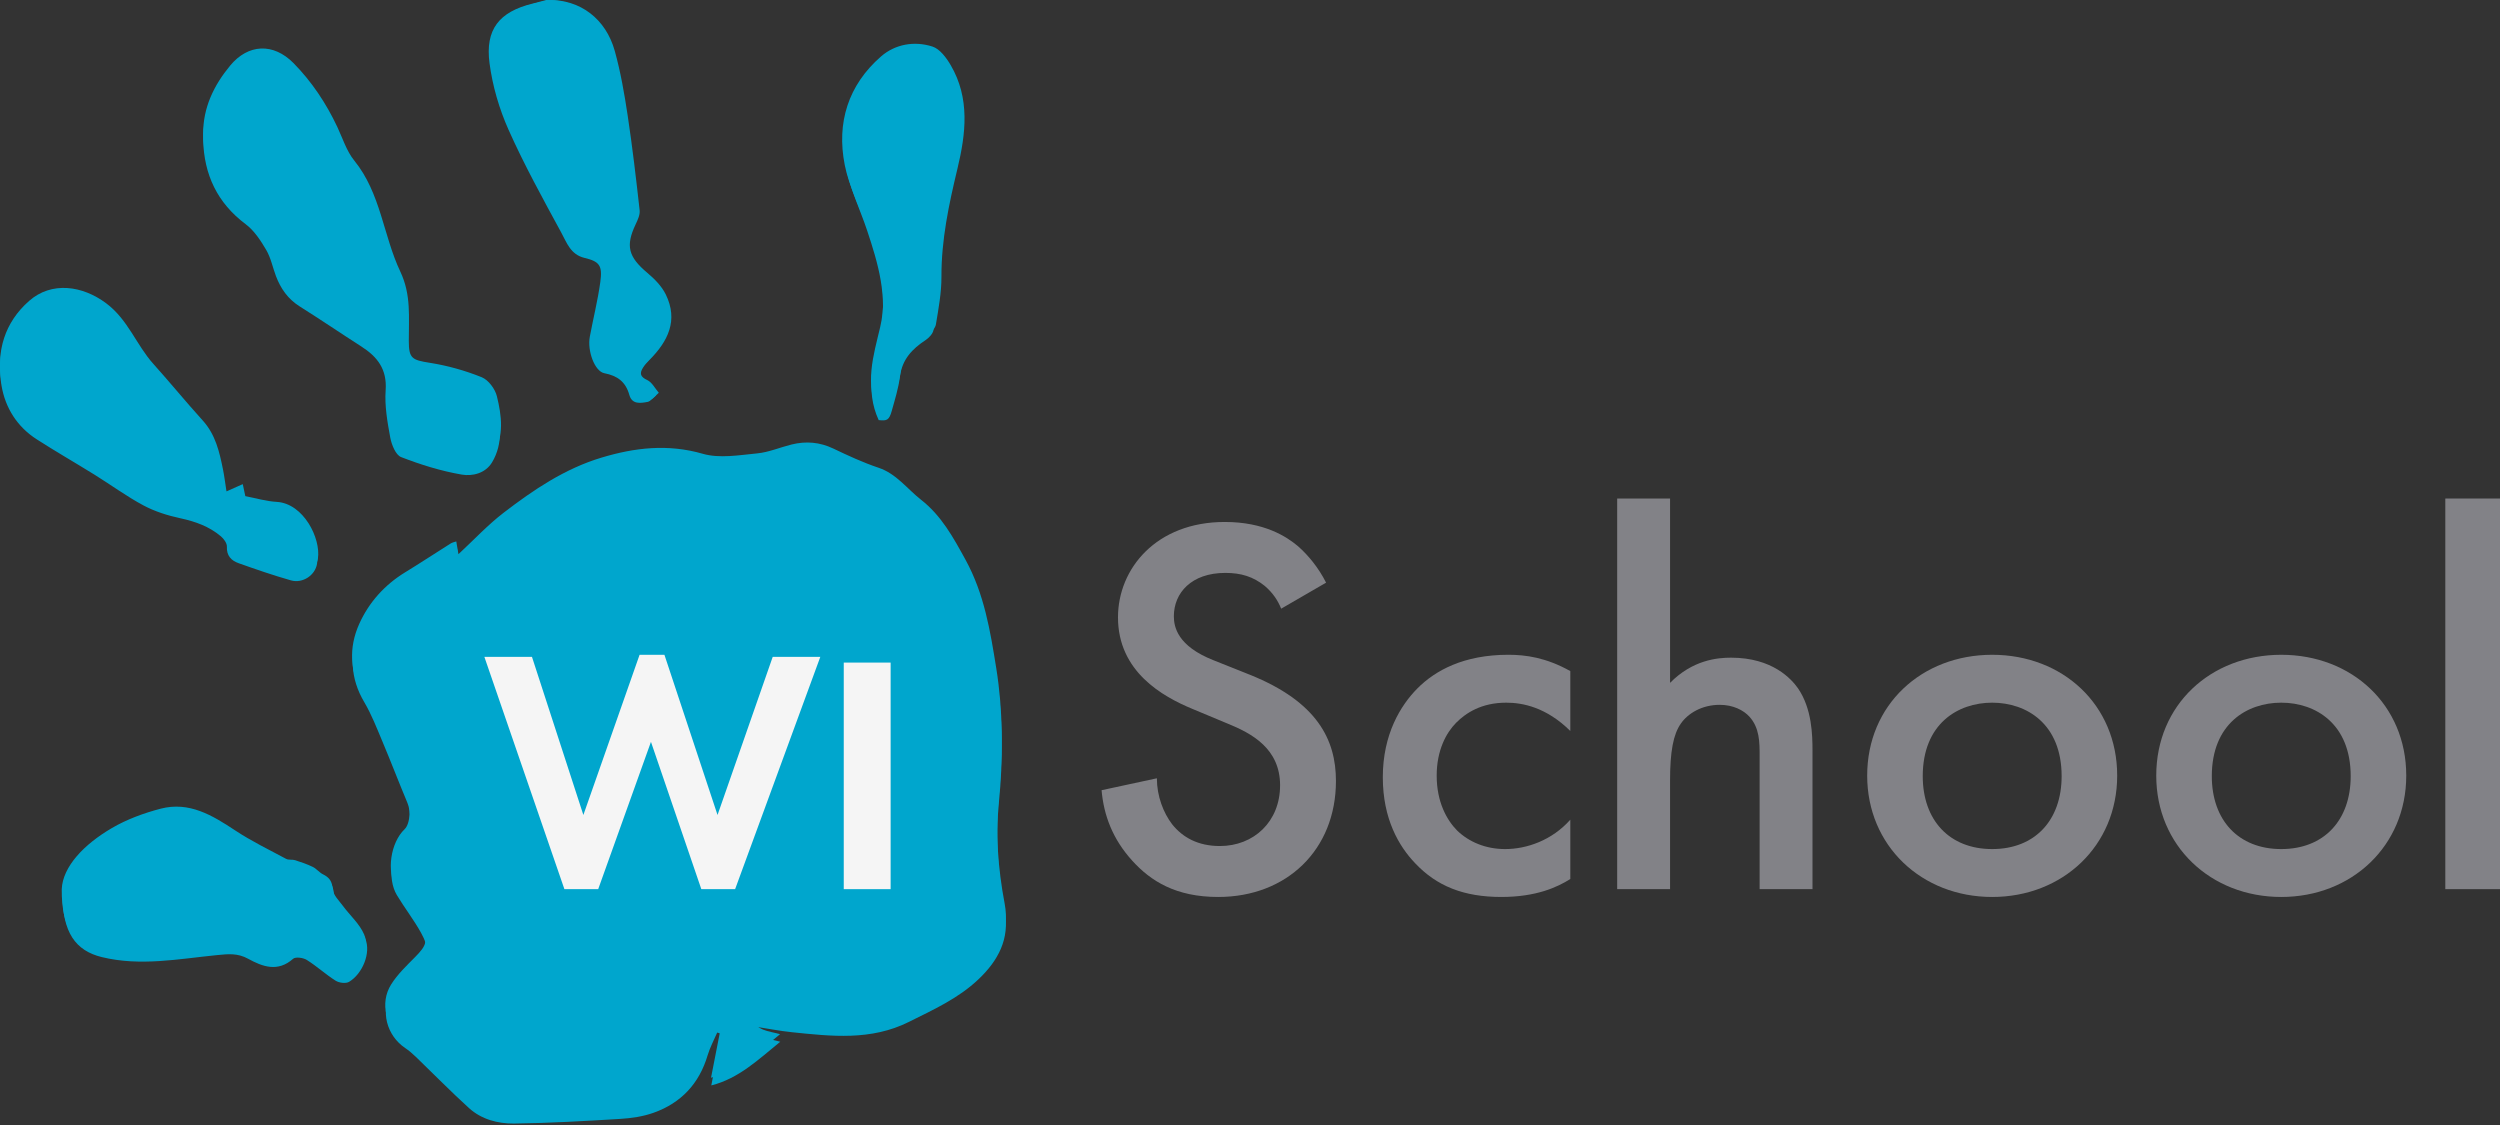 <?xml version="1.0" encoding="UTF-8"?>
<svg width="320px" height="144px" viewBox="0 0 320 144" version="1.1" xmlns="http://www.w3.org/2000/svg" xmlns:xlink="http://www.w3.org/1999/xlink">
    <rect x="0" y="0" width="320" height="144" fill="#333333" stroke="none"/>
    <title>wischool-logo-grey</title>
    <g id="Page-1" stroke="none" stroke-width="1" fill="none" fill-rule="evenodd">
        <g id="Desktop" transform="translate(-583, -643)">
            <g id="wischool-logo-grey" transform="translate(583, 643)">
                <path d="M112.466,52.939 C113.572,53.062 113.867,52.937 114.208,51.786 C114.628,50.368 115.101,48.942 115.297,47.485 C115.597,45.249 116.956,43.939 118.734,42.832 C119.192,42.546 119.715,42.02 119.795,41.535 C120.131,39.51 120.513,37.457 120.505,35.416 C120.486,30.689 121.46,26.148 122.553,21.592 C123.629,17.115 124.175,12.585 121.69,8.339 C121.136,7.393 120.303,6.266 119.359,5.961 C117.041,5.213 114.581,5.649 112.769,7.228 C108.566,10.891 107.061,15.714 108.124,21.104 C108.658,23.804 109.989,26.344 110.915,28.973 C112.384,33.145 113.722,37.364 112.665,41.858 C111.802,45.529 110.618,49.156 112.466,52.939 M7.903,113.811 C7.867,118.846 9.594,121.164 12.914,121.982 C17.847,123.195 22.775,122.214 27.681,121.727 C29.107,121.585 30.295,121.459 31.628,122.194 C33.461,123.204 35.417,123.957 37.385,122.201 C37.695,121.925 38.675,122.059 39.129,122.345 C40.413,123.151 41.543,124.201 42.825,125.012 C43.267,125.293 44.128,125.405 44.539,125.159 C46.246,124.142 47.386,121.429 46.61,119.612 C46.031,118.251 44.794,117.175 43.886,115.944 C43.388,115.269 42.647,114.56 42.592,113.823 C42.518,112.819 42.167,112.317 41.337,111.91 C40.865,111.678 40.515,111.197 40.042,110.967 C39.317,110.612 38.543,110.35 37.772,110.104 C37.408,109.987 36.945,110.105 36.624,109.934 C34.43,108.759 32.176,107.665 30.107,106.296 C27.176,104.356 24.211,102.557 20.551,103.515 C18.399,104.078 16.232,104.875 14.32,105.992 C10.751,108.076 8.033,110.919 7.903,113.811 M70.194,0.001 C69.799,0.103 69.081,0.293 68.36,0.47 C64.125,1.514 62.287,3.713 62.859,8.032 C63.243,10.923 64.11,13.85 65.314,16.512 C67.339,20.985 69.746,25.29 72.118,29.597 C72.815,30.863 73.315,32.391 75.121,32.814 C77.082,33.273 77.441,33.813 77.151,35.891 C76.824,38.229 76.234,40.53 75.794,42.855 C75.46,44.623 76.416,47.241 77.668,47.482 C79.362,47.806 80.422,48.57 80.897,50.246 C81.248,51.482 82.345,51.297 83.252,51.133 C83.649,51.061 83.971,50.573 84.326,50.274 C83.84,49.714 83.458,48.932 82.843,48.646 C81.95,48.231 81.844,47.794 82.3,47.069 C82.524,46.712 82.815,46.387 83.115,46.087 C85.499,43.704 86.846,41.008 85.223,37.696 C84.707,36.641 83.79,35.707 82.872,34.936 C80.428,32.884 80.047,31.487 81.362,28.714 C81.627,28.154 81.938,27.494 81.874,26.92 C81.422,22.86 80.947,18.798 80.338,14.759 C79.921,11.992 79.439,9.214 78.691,6.522 C77.548,2.415 74.278,-0.069 70.194,0.001 M28.911,63.458 C28.746,62.394 28.643,61.518 28.47,60.654 C28.015,58.377 27.521,56.135 25.882,54.307 C23.737,51.915 21.722,49.409 19.587,47.008 C17.395,44.542 16.359,41.291 13.555,39.168 C10.505,36.861 6.57,36.317 3.711,38.866 C0.593,41.645 -0.485,45.332 0.195,49.363 C0.675,52.205 2.196,54.625 4.7,56.233 C7.14,57.8 9.659,59.246 12.124,60.776 C14.214,62.075 16.21,63.543 18.374,64.699 C19.825,65.472 21.465,65.987 23.081,66.336 C25.004,66.751 26.777,67.385 28.274,68.65 C28.65,68.967 29.062,69.534 29.042,69.968 C28.988,71.14 29.61,71.758 30.545,72.09 C32.759,72.877 34.984,73.647 37.243,74.288 C38.748,74.715 40.362,73.623 40.583,72.145 C40.975,69.516 38.735,65.01 35.324,64.814 C33.967,64.736 32.629,64.325 31.316,64.073 C31.203,63.538 31.107,63.083 30.989,62.522 C30.284,62.84 29.714,63.096 28.911,63.458 M26.005,17.195 C26.114,21.638 27.812,25.234 31.474,27.952 C32.566,28.762 33.393,30.022 34.104,31.216 C34.699,32.216 34.932,33.426 35.353,34.534 C35.961,36.134 36.895,37.458 38.395,38.393 C41.066,40.058 43.676,41.816 46.333,43.502 C48.383,44.804 49.637,46.383 49.445,49.06 C49.303,51.041 49.666,53.088 50.034,55.063 C50.204,55.977 50.729,57.29 51.428,57.558 C53.943,58.528 56.566,59.333 59.219,59.785 C60.571,60.016 62.255,59.645 63.117,58.216 C64.558,55.83 64.216,53.211 63.599,50.708 C63.369,49.773 62.511,48.626 61.653,48.282 C59.539,47.433 57.29,46.797 55.036,46.443 C52.733,46.081 52.334,45.887 52.323,43.645 C52.308,40.651 52.66,37.763 51.239,34.762 C49.054,30.145 48.749,24.745 45.348,20.554 C44.352,19.326 43.856,17.689 43.165,16.224 C41.743,13.212 39.894,10.438 37.585,8.092 C34.972,5.438 31.749,5.631 29.466,8.39 C27.386,10.904 25.968,13.776 26.005,17.195 M58.403,69.301 C58.145,69.392 57.893,69.434 57.694,69.56 C55.742,70.788 53.819,72.058 51.853,73.26 C49.223,74.867 47.219,77.113 45.989,79.842 C44.618,82.885 44.748,86.018 46.534,89.029 C47.474,90.614 48.15,92.362 48.871,94.068 C49.961,96.642 50.962,99.254 52.047,101.831 C52.632,103.22 52.546,105.415 51.785,106.143 C49.992,107.861 49.438,111.539 50.729,113.677 C51.716,115.312 52.908,116.829 53.83,118.497 C54.867,120.373 54.631,120.992 53.123,122.515 C52.034,123.614 50.878,124.713 50.066,126.008 C48.552,128.424 49.412,131.572 51.784,133.176 C52.273,133.506 52.729,133.894 53.155,134.302 C55.428,136.481 57.633,138.734 59.968,140.843 C61.561,142.281 63.655,142.834 65.715,142.814 C70.275,142.761 74.834,142.494 79.389,142.218 C80.807,142.132 82.27,141.913 83.602,141.442 C87.131,140.196 89.459,137.734 90.537,134.109 C90.835,133.108 91.35,132.17 91.766,131.204 C91.944,131.257 92.122,131.31 92.3,131.364 C91.869,133.564 91.438,135.765 91.011,137.949 C94.513,137.065 96.987,134.698 99.847,132.378 C98.265,131.934 96.845,131.933 96.331,130.399 C98.052,130.666 99.696,130.994 101.355,131.164 C106.421,131.682 111.458,132.263 116.323,129.847 C119.478,128.28 122.667,126.849 125.261,124.391 C127.767,122.016 129.27,119.238 128.601,115.697 C127.734,111.103 127.393,106.521 127.859,101.838 C128.4,96.406 128.389,90.938 127.521,85.53 C126.757,80.771 125.992,76.039 123.595,71.665 C122.021,68.794 120.514,66.018 117.888,63.963 C116.101,62.565 114.755,60.644 112.445,59.868 C110.467,59.204 108.556,58.319 106.67,57.418 C104.925,56.585 103.159,56.44 101.323,56.896 C99.844,57.262 98.398,57.893 96.901,58.036 C94.593,58.257 92.097,58.703 89.963,58.086 C85.492,56.793 81.251,57.294 76.996,58.574 C72.307,59.982 68.293,62.69 64.469,65.627 C62.413,67.207 60.625,69.133 58.68,70.937 C58.6,70.463 58.512,69.945 58.403,69.301" id="Fill-1" fill="#00A6CD"></path>
                <path d="M58.471,70.063 C58.58,70.709 58.667,71.229 58.748,71.704 C60.691,69.895 62.477,67.962 64.531,66.377 C68.352,63.43 72.362,60.714 77.046,59.3 C81.296,58.017 85.534,57.515 89.999,58.812 C92.132,59.431 94.626,58.983 96.933,58.761 C98.427,58.618 99.871,57.985 101.35,57.617 C103.183,57.16 104.948,57.305 106.692,58.141 C108.576,59.045 110.486,59.934 112.46,60.6 C114.769,61.378 116.112,63.305 117.898,64.708 C120.522,66.77 122.028,69.554 123.6,72.434 C125.995,76.822 126.76,81.57 127.523,86.345 C128.391,91.77 128.401,97.256 127.861,102.705 C127.394,107.404 127.736,112 128.602,116.609 C129.27,120.162 127.769,122.949 125.264,125.332 C122.674,127.798 119.487,129.233 116.335,130.805 C111.475,133.23 106.444,132.647 101.382,132.126 C99.725,131.955 98.082,131.627 96.364,131.359 C96.876,132.898 98.294,132.899 99.874,133.344 C97.017,135.672 94.546,138.047 91.046,138.934 C91.475,136.742 91.904,134.535 92.335,132.326 C92.157,132.273 91.98,132.22 91.802,132.167 C91.386,133.136 90.873,134.077 90.575,135.081 C89.496,138.718 87.171,141.188 83.647,142.438 C82.316,142.91 80.853,143.13 79.436,143.216 C74.886,143.493 70.332,143.761 65.775,143.813 C63.718,143.834 61.627,143.28 60.035,141.837 C57.702,139.721 55.498,137.461 53.227,135.275 C52.801,134.865 52.346,134.476 51.858,134.145 C49.487,132.536 48.63,129.377 50.142,126.954 C50.953,125.654 52.108,124.552 53.196,123.449 C54.703,121.921 54.938,121.301 53.903,119.418 C52.981,117.745 51.791,116.223 50.804,114.583 C49.514,112.437 50.068,108.748 51.859,107.024 C52.62,106.294 52.705,104.092 52.12,102.698 C51.038,100.113 50.036,97.493 48.949,94.91 C48.227,93.199 47.553,91.445 46.614,89.855 C44.83,86.834 44.699,83.691 46.069,80.638 C47.297,77.9 49.3,75.647 51.926,74.035 C53.892,72.829 55.812,71.554 57.761,70.323 C57.961,70.197 58.214,70.155 58.471,70.063" id="Fill-4" fill="#00A6CD"></path>
                <path d="M26.001,17.873 C25.964,14.431 27.377,11.54 29.451,9.009 C31.726,6.232 34.938,6.037 37.542,8.71 C39.844,11.071 41.687,13.864 43.103,16.897 C43.793,18.371 44.287,20.018 45.279,21.254 C48.67,25.474 48.974,30.91 51.151,35.557 C52.568,38.579 52.217,41.486 52.232,44.5 C52.243,46.756 52.64,46.952 54.936,47.316 C57.182,47.673 59.424,48.313 61.531,49.167 C62.386,49.514 63.241,50.669 63.471,51.61 C64.085,54.13 64.426,56.766 62.99,59.168 C62.13,60.607 60.452,60.98 59.105,60.748 C56.461,60.292 53.847,59.482 51.34,58.506 C50.643,58.235 50.12,56.914 49.95,55.994 C49.583,54.006 49.222,51.945 49.363,49.951 C49.554,47.256 48.304,45.667 46.261,44.357 C43.614,42.659 41.011,40.889 38.35,39.214 C36.854,38.271 35.924,36.939 35.317,35.328 C34.898,34.213 34.666,32.995 34.073,31.988 C33.365,30.786 32.54,29.517 31.452,28.702 C27.802,25.966 26.109,22.345 26.001,17.873" id="Fill-7" fill="#00A6CD"></path>
                <path d="M28.99,62.897 C29.796,62.538 30.367,62.284 31.073,61.969 C31.192,62.525 31.288,62.976 31.401,63.506 C32.718,63.757 34.06,64.164 35.421,64.241 C38.841,64.435 41.087,68.902 40.693,71.507 C40.472,72.972 38.854,74.055 37.345,73.632 C35.079,72.996 32.849,72.233 30.628,71.453 C29.69,71.124 29.067,70.512 29.122,69.349 C29.141,68.92 28.728,68.358 28.351,68.043 C26.85,66.789 25.072,66.161 23.144,65.749 C21.523,65.403 19.879,64.893 18.425,64.127 C16.254,62.981 14.253,61.526 12.157,60.239 C9.685,58.722 7.16,57.289 4.713,55.736 C2.202,54.142 0.677,51.743 0.196,48.926 C-0.486,44.93 0.595,41.276 3.721,38.521 C6.588,35.996 10.534,36.535 13.591,38.821 C16.404,40.925 17.442,44.148 19.64,46.592 C21.781,48.972 23.802,51.456 25.953,53.826 C27.596,55.639 28.092,57.86 28.548,60.118 C28.721,60.974 28.825,61.843 28.99,62.897" id="Fill-9" fill="#00A6CD"></path>
                <path d="M69.936,0.002 C73.988,-0.068 77.233,2.431 78.366,6.563 C79.109,9.271 79.587,12.066 80.001,14.85 C80.606,18.913 81.077,22.999 81.525,27.084 C81.589,27.663 81.28,28.326 81.017,28.889 C79.713,31.679 80.09,33.084 82.515,35.149 C83.426,35.924 84.336,36.864 84.849,37.925 C86.458,41.258 85.122,43.97 82.756,46.368 C82.458,46.669 82.17,46.996 81.947,47.356 C81.495,48.084 81.601,48.524 82.487,48.943 C83.097,49.23 83.476,50.016 83.958,50.579 C83.605,50.881 83.286,51.371 82.893,51.443 C81.992,51.609 80.903,51.796 80.555,50.551 C80.084,48.865 79.033,48.097 77.352,47.77 C76.109,47.528 75.161,44.894 75.493,43.115 C75.929,40.777 76.514,38.462 76.838,36.109 C77.126,34.019 76.77,33.476 74.824,33.014 C73.032,32.589 72.537,31.051 71.845,29.778 C69.491,25.444 67.102,21.113 65.094,16.613 C63.899,13.935 63.038,10.99 62.658,8.081 C62.09,3.737 63.913,1.524 68.115,0.474 C68.831,0.296 69.543,0.104 69.936,0.002" id="Fill-11" fill="#00A6CD"></path>
                <path d="M8.001,114.352 C8.131,111.466 10.852,108.629 14.425,106.549 C16.338,105.434 18.509,104.638 20.664,104.076 C24.327,103.121 27.296,104.915 30.23,106.853 C32.3,108.219 34.558,109.309 36.755,110.483 C37.075,110.653 37.539,110.535 37.904,110.651 C38.676,110.897 39.451,111.159 40.177,111.513 C40.65,111.743 41,112.224 41.473,112.454 C42.303,112.861 42.655,113.362 42.729,114.364 C42.784,115.099 43.526,115.806 44.025,116.481 C44.933,117.709 46.171,118.782 46.752,120.141 C47.529,121.954 46.387,124.662 44.678,125.677 C44.267,125.921 43.405,125.811 42.962,125.531 C41.679,124.721 40.547,123.672 39.262,122.868 C38.807,122.582 37.827,122.45 37.516,122.725 C35.546,124.477 33.587,123.725 31.753,122.718 C30.418,121.984 29.229,122.109 27.801,122.251 C22.89,122.737 17.956,123.718 13.018,122.505 C9.694,121.689 7.965,119.376 8.001,114.352" id="Fill-13" fill="#00A6CD"></path>
                <path d="M112.472,53.773 C110.704,49.94 111.837,46.265 112.663,42.545 C113.675,37.992 112.394,33.717 110.987,29.489 C110.102,26.826 108.826,24.252 108.316,21.516 C107.296,16.055 108.737,11.167 112.763,7.455 C114.499,5.856 116.853,5.414 119.073,6.172 C119.978,6.48 120.775,7.623 121.305,8.582 C123.686,12.883 123.162,17.474 122.132,22.01 C121.085,26.627 120.153,31.228 120.171,36.018 C120.178,38.086 119.812,40.166 119.492,42.218 C119.415,42.709 118.913,43.243 118.475,43.532 C116.772,44.654 115.471,45.982 115.183,48.247 C114.996,49.723 114.543,51.168 114.141,52.605 C113.814,53.771 113.531,53.898 112.472,53.773" id="Fill-15" fill="#00A6CD"></path>
                <polygon id="Fill-17" fill="#F5F5F5" points="76.569 113.812 72.243 113.812 62 84.079 68.092 84.079 74.671 104.318 81.867 83.812 85.046 83.812 91.844 104.318 98.908 84.079 105 84.079 94.095 113.812 89.769 113.812 83.323 94.956"></polygon>
                <polygon id="Fill-19" fill="#F5F5F5" points="108 113.811 114 113.811 114 84.811 108 84.811"></polygon>
                <path d="M163.991,77.91 C163.57,76.869 162.94,75.898 161.888,74.997 C160.416,73.817 158.874,73.332 156.842,73.332 C152.496,73.332 150.253,75.898 150.253,78.881 C150.253,80.268 150.743,82.696 155.299,84.499 L159.996,86.373 C168.617,89.841 171.001,94.696 171.001,99.968 C171.001,108.777 164.692,114.812 155.93,114.812 C150.533,114.812 147.309,112.8 144.925,110.165 C142.403,107.39 141.281,104.338 141.001,101.147 L148.08,99.621 C148.08,101.911 148.921,104.06 150.042,105.517 C151.374,107.182 153.337,108.292 156.141,108.292 C160.486,108.292 163.851,105.17 163.851,100.523 C163.851,95.806 160.206,93.864 157.122,92.615 L152.636,90.742 C148.781,89.147 143.103,85.956 143.103,79.02 C143.103,72.777 148.01,66.812 156.772,66.812 C161.818,66.812 164.692,68.685 166.164,69.933 C167.426,71.043 168.758,72.638 169.739,74.58 L163.991,77.91 Z" id="Fill-21" fill="#828287"></path>
                <path d="M201,93.564 C197.896,90.499 194.862,89.942 192.793,89.942 C189.62,89.942 187.621,91.266 186.38,92.519 C185.138,93.773 183.896,96.002 183.896,99.277 C183.896,102.69 185.207,104.989 186.517,106.313 C188.034,107.775 190.172,108.681 192.655,108.681 C195.414,108.681 198.655,107.566 201,104.919 L201,112.512 C199.344,113.557 196.654,114.811 192.173,114.811 C187.344,114.811 183.896,113.418 181.138,110.492 C179.069,108.333 177,104.849 177,99.486 C177,93.983 179.276,90.29 181.414,88.131 C183.69,85.832 187.344,83.811 193.069,83.811 C195.276,83.811 197.896,84.16 201,85.901 L201,93.564 Z" id="Fill-22" fill="#828287"></path>
                <path d="M207,63.812 L213.768,63.812 L213.768,87.406 C216.669,84.457 219.845,84.182 221.572,84.182 C226.89,84.182 229.307,86.925 230.135,88.092 C231.931,90.698 232,94.059 232,96.116 L232,113.812 L225.232,113.812 L225.232,96.734 C225.232,95.019 225.232,93.167 223.92,91.727 C223.16,90.904 221.848,90.218 220.122,90.218 C217.843,90.218 216.047,91.315 215.149,92.618 C214.182,93.99 213.768,96.185 213.768,99.888 L213.768,113.812 L207,113.812 L207,63.812 Z" id="Fill-23" fill="#828287"></path>
                <path d="M263.889,99.347 C263.889,92.659 259.408,89.942 255,89.942 C250.592,89.942 246.111,92.659 246.111,99.347 C246.111,104.99 249.524,108.681 255,108.681 C260.475,108.681 263.889,104.99 263.889,99.347 M271,99.277 C271,108.263 264.031,114.812 255,114.812 C245.969,114.812 239,108.263 239,99.277 C239,90.22 245.969,83.812 255,83.812 C264.031,83.812 271,90.22 271,99.277" id="Fill-24" fill="#828287"></path>
                <path d="M300.889,99.347 C300.889,92.659 296.408,89.942 292,89.942 C287.592,89.942 283.111,92.659 283.111,99.347 C283.111,104.99 286.524,108.681 292,108.681 C297.475,108.681 300.889,104.99 300.889,99.347 M308,99.277 C308,108.263 301.031,114.812 292,114.812 C282.969,114.812 276,108.263 276,99.277 C276,90.22 282.969,83.812 292,83.812 C301.031,83.812 308,90.22 308,99.277" id="Fill-25" fill="#828287"></path>
                <polygon id="Fill-26" fill="#828287" points="313 113.811 320 113.811 320 63.811 313 63.811"></polygon>
            </g>
        </g>
    </g>
</svg>